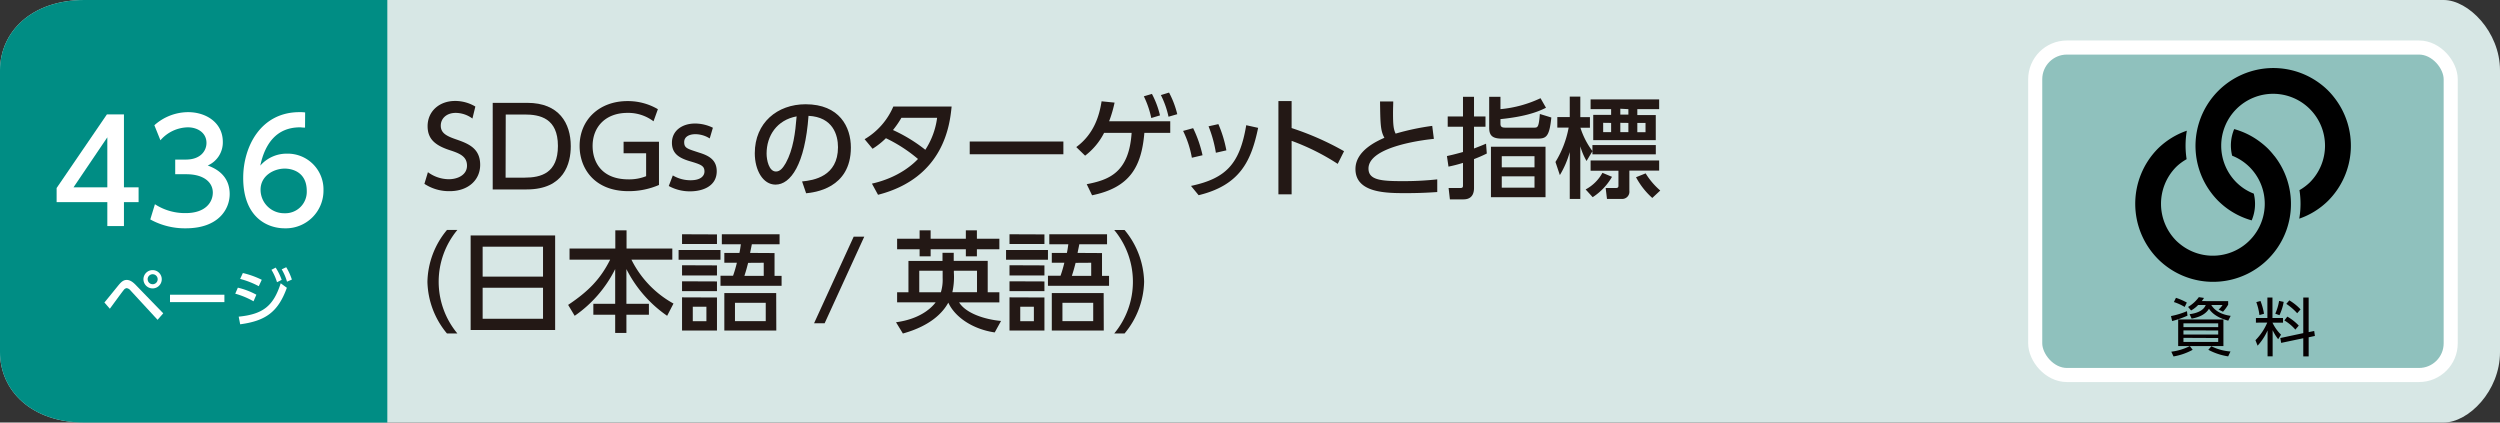 <svg xmlns="http://www.w3.org/2000/svg" viewBox="0 0 710 120"><rect x="0" y="0" width="710" height="120" fill="#333333" stroke="none"/><defs><style>.cls-1{fill:#d7e7e5;}.cls-2{fill:#008d84;}.cls-3{fill:#fff;}.cls-4{fill:#231815;}.cls-5{fill:#dcdddd;}.cls-6{fill:#8fc1bd;stroke:#fff;stroke-miterlimit:10;stroke-width:4px;}.cls-7{fill:#060001;}</style></defs><g id="レイヤー_2" data-name="レイヤー 2"><g id="レイヤー_1-2" data-name="レイヤー 1"><path class="cls-1" d="M694,120H24c-15,0-24-9-24-20V20C0,9,9,0,24,0H694c7,0,16,9,16,20v80C710,111.05,701.05,120,694,120Z"/><path class="cls-2" d="M110,120H24c-15,0-24-9-24-20V20C0,9,9,0,24,0h86Z"/><path class="cls-3" d="M29.65,85.91c.68-.79,3.58-4.41,4.19-5.13.85-1,1.46-1.28,2.16-1.28s1.52.34,2.6,1.48l7.76,8-1.61,1.85-7.68-8.33a1.7,1.7,0,0,0-1.1-.67,1.24,1.24,0,0,0-.85.56c-.66.81-3.37,4.55-3.92,5.29ZM45.94,79.3a2.6,2.6,0,1,1-2.59-2.59A2.6,2.6,0,0,1,45.94,79.3Zm-4,0a1.42,1.42,0,1,0,1.42-1.42A1.43,1.43,0,0,0,41.93,79.3Z"/><path class="cls-3" d="M63.73,83.7v2.1H48.28V83.7Z"/><path class="cls-3" d="M72,85.57a22.73,22.73,0,0,0-5.19-2.16l.74-1.71a20.59,20.59,0,0,1,5.26,2Zm-4.21,4.36c6.88-.69,9.86-3,11.93-9.48l1.75,1.28C79,88.54,75.5,91.13,68.21,92.1Zm5.7-8.65a24.51,24.51,0,0,0-5.29-2.07l.77-1.67a24.61,24.61,0,0,1,5.37,1.92ZM78.29,76A16.27,16.27,0,0,1,80,79.48l-1.33.67a15.25,15.25,0,0,0-1.58-3.53Zm3-.11a16,16,0,0,1,1.6,3.51L81.51,80A14.64,14.64,0,0,0,80,76.49Z"/><path class="cls-3" d="M30.48,64.2V57.4H16.08v-4L30.36,32.49H35.2V53.2h4.16v4.2H35.2v6.8Zm-9.6-11h9.6V39Z"/><path class="cls-3" d="M44,58a15.62,15.62,0,0,0,8.72,2.52c5.68,0,7.72-3.12,7.72-5.84s-2.32-5.2-7.56-5.2H49.76V45.32h3c4.32,0,5.88-2.6,5.88-4.72,0-3-2.68-4.44-5.28-4.44a10.57,10.57,0,0,0-7.8,3.68l-1.72-4.27a14.45,14.45,0,0,1,9.56-3.72c5.24,0,9.88,3.07,9.88,8.43A7.14,7.14,0,0,1,59,47c1.64.64,6.23,2.4,6.23,8.12,0,4.28-3.19,9.72-12.47,9.72a20.3,20.3,0,0,1-10.08-2.52Z"/><path class="cls-3" d="M86.63,36.24c-.92,0-1-.08-1.39-.08-6.72,0-10,4.68-11.32,10.88a9.9,9.9,0,0,1,7.6-3.4A10.15,10.15,0,0,1,91.87,54a10.7,10.7,0,0,1-11,10.84c-5.08,0-11.8-3.24-11.8-14.32,0-8.76,4.88-18.67,16-18.67a11.34,11.34,0,0,1,1.59.08ZM80.88,47.88c-3.08,0-6.88,2-6.88,6a6.68,6.68,0,0,0,6.76,6.68,6.09,6.09,0,0,0,6.36-6.32C87.12,48.6,82.6,47.88,80.88,47.88Z"/><path class="cls-4" d="M134.17,33.67a8.06,8.06,0,0,0-4.74-1.61c-2.61,0-4.25,1.58-4.25,3.63s1.55,2.91,4.12,3.81c3.47,1.21,7.07,2.45,7.07,7.32,0,4.31-3.41,7.47-8.65,7.47a12.7,12.7,0,0,1-7.19-2.08l1-3.31a10.12,10.12,0,0,0,5.89,2c2.7,0,5.21-1.3,5.21-3.84s-1.89-3.44-4.77-4.37c-4.13-1.34-6.42-3.1-6.42-6.86,0-4.18,3.28-7.16,7.81-7.16A11.17,11.17,0,0,1,135,30.26Z"/><path class="cls-4" d="M139.93,29.21h9.83c9,0,12.34,5.77,12.34,12.31,0,4.87-1.86,12.28-12.52,12.28h-9.65Zm3.66,21.24H149c4.68,0,9.45-1.3,9.45-9,0-7.91-5.14-8.93-9.45-8.93h-5.37Z"/><path class="cls-4" d="M185.6,34.45a11.92,11.92,0,0,0-7.41-2.39c-6.14,0-9.89,3.91-9.89,9.4,0,4.49,2.51,9.48,10.2,9.48a13.1,13.1,0,0,0,5-.9V43.53H177.1V40.25h10.05V52.53a21.57,21.57,0,0,1-8.68,1.76c-9.61,0-13.86-6.42-13.86-12.83,0-7.51,5.67-12.75,13.58-12.75a16.84,16.84,0,0,1,8.65,2.3Z"/><path class="cls-4" d="M201.56,39.32a7.71,7.71,0,0,0-4.09-1.21c-1.36,0-3.16.49-3.16,2.26s1,1.89,4.31,3c2.79.86,4.93,2.1,4.93,5.27,0,4.25-4,5.7-7.54,5.7a12.34,12.34,0,0,1-6.08-1.52l1.15-3a9.76,9.76,0,0,0,5.09,1.37c2.91,0,3.9-1.3,3.9-2.48,0-1.65-1-2-4.4-3-2.88-.9-4.84-2.14-4.84-5.18,0-3.38,2.86-5.45,6.58-5.45a11.57,11.57,0,0,1,5.05,1.2Z"/><path class="cls-4" d="M227.79,51.53c3.29-.31,10.2-1.42,10.2-9.73,0-3.44-1.43-8.56-8.37-8.9-1,13.8-5.09,19.53-9.37,19.53-3.59,0-5.89-4.12-5.89-8.9,0-8.71,6.45-13.92,14.42-13.92,9.64,0,12.87,6.45,12.87,12.28,0,11.72-10.51,12.77-12.71,13Zm-10.08-7.9c0,1.79.65,5.08,2.67,5.08,1.18,0,2-1.05,2.79-2.42,2.11-3.84,2.7-8.59,3.07-13.24C220.66,34.08,217.71,38.51,217.71,43.63Z"/><path class="cls-4" d="M245.55,39.53a19.73,19.73,0,0,0,8.15-9.27h16.56c-.49,4.93-2.05,20.22-20.9,25.06l-1.73-3.17c7.81-1.76,11.9-5.76,13.08-7a42.24,42.24,0,0,0-9.11-5.9,21.69,21.69,0,0,1-3.79,3ZM256,33.46a27.27,27.27,0,0,1-2.39,3.47,44.12,44.12,0,0,1,9.18,5.61,21.76,21.76,0,0,0,3.35-9.08Z"/><path class="cls-4" d="M302,40.19v3.62h-26.6V40.19Z"/><path class="cls-4" d="M308.63,52.31c6.21-1.21,12-3.19,12.75-14.57h-7.82a18.81,18.81,0,0,1-5.39,6.47l-2.51-2.44c5-3.69,6.54-8.81,7.19-13l3.69.37a35.48,35.48,0,0,1-1.55,5.3h17.36v3.29H325c-.81,9.58-4.06,15.53-14.85,17.73Zm18.52-25.64a25.6,25.6,0,0,1,2.29,6.1l-2.48.75a26.14,26.14,0,0,0-2.11-6.17Zm4.86-.38a25.8,25.8,0,0,1,2.33,6.14l-2.48.72A25.48,25.48,0,0,0,329.69,27Z"/><path class="cls-4" d="M338.49,44.8A28.53,28.53,0,0,0,336,37.18l2.85-.78a34,34,0,0,1,2.67,7.69Zm-.25,8c10.05-2.14,13.86-6.32,15.69-17.24l3.38.75c-1.95,9.36-5.09,16.25-16.9,19.13Zm7.07-9.42a35.52,35.52,0,0,0-2.08-7.51l2.79-.62a34.54,34.54,0,0,1,2.27,7.45Z"/><path class="cls-4" d="M379.91,46.54A64.43,64.43,0,0,0,366.82,40V55.19h-3.75V28.71h3.75v7.66a80.65,80.65,0,0,1,14.89,6.57Z"/><path class="cls-4" d="M407.22,39.44c-1.3.12-18.57,1.86-18.57,8.43,0,3.23,3.53,3.57,9.45,3.57a89,89,0,0,0,10.08-.5l0,3.6c-1.86.12-4.49.31-9,.31-5.33,0-14.23,0-14.23-6.85,0-5.21,6.08-7.91,8.22-8.87-1.12-2-1.15-3.94-1.24-10.32h3.75c0,1-.06,1.86-.06,3.41,0,3.22.15,4.52.74,5.73a70.47,70.47,0,0,1,10.39-2.2Z"/><path class="cls-4" d="M422.25,43.6a37.89,37.89,0,0,1-3.63,1.58v8.21c0,3.23-2.38,3.23-3.1,3.23h-3.75l-.37-3.23h3.16c.59,0,.93,0,.93-.71V46.26a40.83,40.83,0,0,1-4.12,1.06l-.44-3c1.37-.31,2.11-.47,4.56-1.15V36h-4.34V33.08h4.34V27.5h3.13v5.58h3.26V36h-3.26v6.17c1.55-.59,2.27-.87,3.42-1.37Zm16.81-13c-2.89,1.49-6.79,2.61-12.93,3.23v1.33c0,1,.62,1.09,1.42,1.09h8.1c1.05,0,1.36,0,1.67-3.88l3.26,1c-.56,5.65-1.55,6-4.07,6h-9.89c-2.72,0-3.69-.81-3.69-3.1V27.5h3.2V31a33.93,33.93,0,0,0,11.38-3.11ZM438.93,56h-15.5V41.67h15.5ZM435.8,44.37h-9.3v3.16h9.3Zm0,5.71h-9.3V53.3h9.3Z"/><path class="cls-4" d="M441.75,46a28.55,28.55,0,0,0,3.75-9.76h-3.22v-3h3.53V27.44h3v5.83h2.73v3h-2.7a21.92,21.92,0,0,0,3.41,6.63v-1.7h18v2.63h-18v-.9l-1.67,2.79a17.9,17.9,0,0,1-1.77-4.18V56.49h-3V43.19A26.31,26.31,0,0,1,443,49.73Zm16.06,4.22A16.93,16.93,0,0,1,452.32,56l-2-2.2a11.73,11.73,0,0,0,4.77-4.72Zm-6.08-22H471.2V31H465v1.67h5.24v7.13H452.48V32.62h5.08V31h-5.83Zm0,17.36H471.2v2.88h-8.46V54.2a2.05,2.05,0,0,1-2.26,2.29h-4.1l-.37-3.1h2.92c.68,0,.71-.37.71-.65V48.49h-7.91Zm3.57-10.7v2.64h2.26V34.91Zm4.87-4v1.67h2.29V31Zm0,4v2.64h2.29V34.91Zm9.08,21.34a21.3,21.3,0,0,1-4.62-5.89l2.73-1.09a20.84,20.84,0,0,0,4.15,4.87ZM465,34.91v2.64h2.33V34.91Z"/><path class="cls-4" d="M126.94,94.71A23.69,23.69,0,0,1,121.39,80a23.69,23.69,0,0,1,5.55-14.69h2.95a23,23,0,0,0,0,29.39Z"/><path class="cls-4" d="M157.66,66.87V93.72h-24V66.87ZM137.07,78.56h17.15v-8.5H137.07Zm0,3.16v8.81h17.15V81.72Z"/><path class="cls-4" d="M161.75,70.59h13V65.41h3.19v5.18h13v3.16H179.33a28.87,28.87,0,0,0,11.94,12.46l-1.8,3.48A35.58,35.58,0,0,1,177.9,76.42v9.86h6.39v3.1H177.9v5.18h-3.19V89.38h-6.2v-3.1h6.2V76.42a35.14,35.14,0,0,1-11.5,13.27l-1.86-3.1c5.67-3.79,9.14-7.26,11.93-12.84H161.75Z"/><path class="cls-4" d="M204.62,71v2.76h-11.9V71Zm-1-4.43v2.73h-9.92V66.53Zm0,8.8v2.86h-9.92V75.33Zm0,4.56v2.76h-9.92V79.89Zm0,4.56v9.39h-9.92V84.45Zm-3,2.63h-3.87v4.1h3.87Zm19.35-15.25v6.48h2v2.82H204.62V78.31h3.57a34.31,34.31,0,0,0,1.08-3.69h-3.56V71.83H210c.18-.87.25-1.37.4-2.45H205V66.53h16.4v2.85h-7.88c-.15.84-.21,1-.49,2.45Zm.5,22H205.71V83.24h14.73Zm-3-7.87h-8.74v5.21h8.74Zm-5-11.35c-.34,1.3-.53,2.08-1.06,3.69h5.49V74.62Z"/><path class="cls-4" d="M245.45,67.21,234.2,91.8h-3l11.25-24.59Z"/><path class="cls-4" d="M254.47,91.52c6.45-.87,9.8-3.72,11.25-5.65H254.78V83H258v-8.9h9.67V71.8h3.19v2.29h9.65V83h3.31v2.88H272.39c1.89,3.07,7.19,4.84,11.91,5.27l-1.8,3.26c-6.33-.93-11.32-4.4-13.18-8.46-1.52,2.76-4.9,6.54-12.9,8.77Zm6.7-26.11h3.13V67.8h10V65.41h3.14V67.8h6.38v3h-6.38v2h-3.14v-2h-10v2h-3.13v-2h-6.39v-3h6.39Zm6.54,11.47h-6.64V83h6.14a12.08,12.08,0,0,0,.5-4.06Zm3.19.59a19.85,19.85,0,0,1-.43,5.52h7V76.88H270.9Z"/><path class="cls-4" d="M297.62,71v2.76h-11.9V71Zm-1-4.43v2.73h-9.92V66.53Zm0,8.8v2.86h-9.92V75.33Zm0,4.56v2.76h-9.92V79.89Zm0,4.56v9.39h-9.92V84.45Zm-3,2.63h-3.87v4.1h3.87Zm19.35-15.25v6.48h2v2.82H297.62V78.31h3.57a34.31,34.31,0,0,0,1.08-3.69h-3.56V71.83H303c.18-.87.25-1.37.4-2.45H298V66.53h16.4v2.85h-7.88c-.15.84-.21,1-.49,2.45Zm.5,22H298.71V83.24h14.73Zm-3-7.87h-8.74v5.21h8.74Zm-5-11.35c-.34,1.3-.53,2.08-1.06,3.69h5.49V74.62Z"/><path class="cls-4" d="M316.44,94.71a23,23,0,0,0,0-29.39h2.94A23.72,23.72,0,0,1,324.93,80a23.73,23.73,0,0,1-5.55,14.7Z"/><path class="cls-5" d="M687,106.5H587a9,9,0,0,1-9-9v-75a9,9,0,0,1,9-9H687a9,9,0,0,1,9,9v75a9,9,0,0,1-9,9"/><rect class="cls-6" x="578" y="13.5" width="118" height="93" rx="9"/><path class="cls-7" d="M621.24,89.65a28.07,28.07,0,0,1-4.35,1.53l-.33-1.42a22.09,22.09,0,0,0,4.54-1.39Zm1.48,9.69a17.32,17.32,0,0,1-5.44,1.89l-.63-1.35a16.11,16.11,0,0,0,5.26-1.59Zm-2.27-12.17a15.19,15.19,0,0,0-3.06-1.39l.58-1.2a17.23,17.23,0,0,1,3.09,1.35Zm11,3.56v7.55H618.6V90.73Zm-11.35,1.1v1.08h9.87V91.83Zm0,2V95h9.87V93.85Zm0,2.12v1.15h9.87V96ZM632.8,85.53v1a11.94,11.94,0,0,1-1.47,2l-1.25-.61a5.6,5.6,0,0,0,1.12-1.3H628c.63,1,2,2.59,5.51,3.08l-.69,1.37c-2.1-.56-4.32-1.59-5.47-3.39-.81,1.37-2.41,2.36-4.93,2.81l-.58-1.26c1.89-.25,3.93-.92,4.59-2.61h-2.16a8.08,8.08,0,0,1-2,1.55l-.86-1a10.29,10.29,0,0,0,3.06-2.78l1.46.22a5.71,5.71,0,0,1-.63.9Zm0,15.68a17.63,17.63,0,0,1-5.64-1.87l.87-1a14.5,14.5,0,0,0,5.43,1.48Z"/><path class="cls-7" d="M640.68,91.63V90.32h3.26V84.5h1.44v5.82h3v1.31h-3a12.08,12.08,0,0,0,2.43,3.42L647,96.33a13.89,13.89,0,0,1-1.57-2.55v7.41h-1.44V93.85a16,16,0,0,1-2.83,4.32l-.61-1.55a16,16,0,0,0,3.35-5Zm1-2.16a16.71,16.71,0,0,0-.89-3.67l1.19-.32a18.1,18.1,0,0,1,1,3.63Zm4.5-.38a14.9,14.9,0,0,0,1.08-3.63l1.31.27a14.87,14.87,0,0,1-1.2,3.78ZM657.23,94l.2,1.41-1.77.38v5.43h-1.53V96.06l-6.28,1.32L647.61,96l6.52-1.39V84.5h1.53v9.82Zm-5.35-.39A12.39,12.39,0,0,0,648.75,91l.86-1.08a14.15,14.15,0,0,1,3.24,2.55Zm.52-4.65a15.68,15.68,0,0,0-3.09-2.66l.86-1a14.66,14.66,0,0,1,3.19,2.56Z"/><path d="M663,27.8a21.11,21.11,0,0,0-1.82-2.09h0a21,21,0,0,0-2.09-1.82,22.11,22.11,0,0,0-31,31,22.43,22.43,0,0,0,1.82,2.1h0A23.67,23.67,0,0,0,632,58.83a22.06,22.06,0,0,0,7.48,3.76,12,12,0,0,0,.59-7.6,14.46,14.46,0,0,1-2.79-1.44,15.46,15.46,0,0,1-2.15-1.76h0a14.74,14.74,0,1,1,20.87,0A15,15,0,0,1,653.05,54a25,25,0,0,1-.06,8.1,21.66,21.66,0,0,0,8.2-5.09A22.15,22.15,0,0,0,663,27.8"/><path d="M645.93,44.31a23.67,23.67,0,0,0-1.82-2.09h0A22.32,22.32,0,0,0,642,40.4a21.79,21.79,0,0,0-7.49-3.74,12,12,0,0,0-.58,7.56,14.58,14.58,0,0,1,2.79,1.46,14.78,14.78,0,0,1,2.15,1.76h0a14.75,14.75,0,0,1-18.72,22.63A15.46,15.46,0,0,1,618,68.31h0a14.88,14.88,0,0,1,0-20.87,14.31,14.31,0,0,1,3-2.23,25,25,0,0,1,.06-8.09,21.87,21.87,0,0,0-8.23,5.1,22.28,22.28,0,0,0,0,31.3h0a22.12,22.12,0,0,0,33.12-29.21"/></g></g></svg>